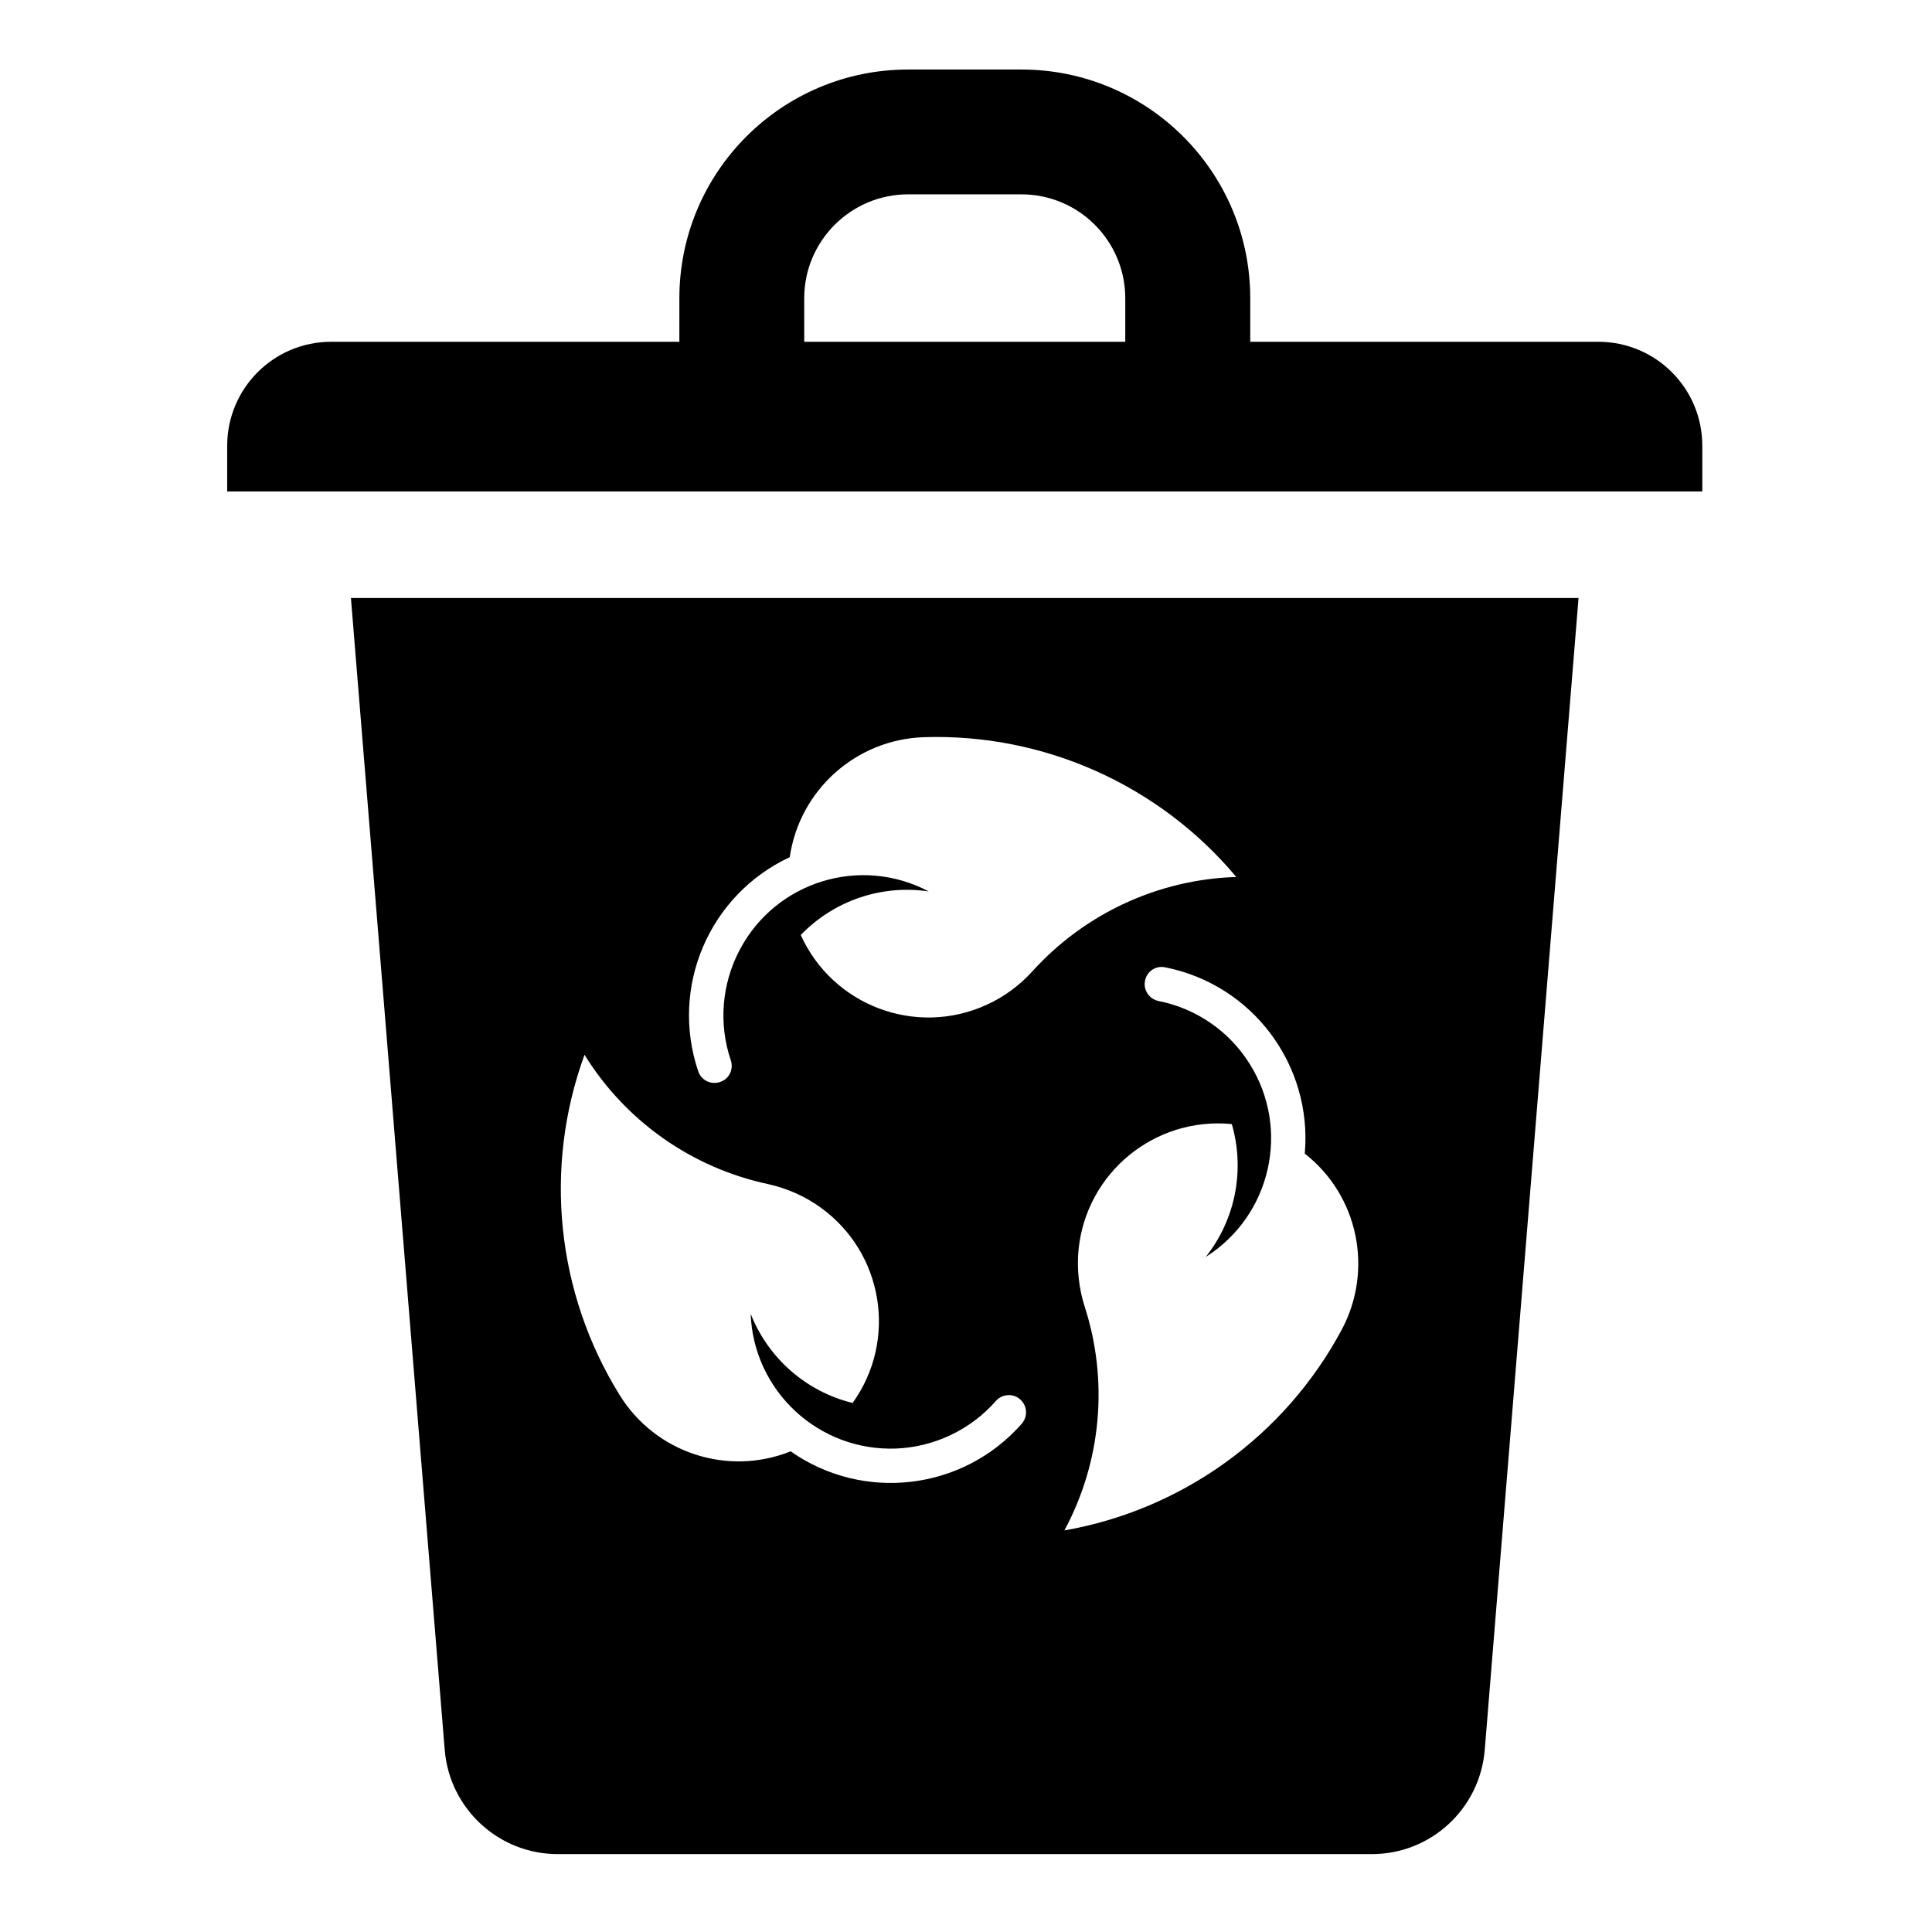 <?xml version="1.0" encoding="UTF-8"?>
<!-- Uploaded to: ICON Repo, www.svgrepo.com, Generator: ICON Repo Mixer Tools -->
<svg fill="#000000" width="800px" height="800px" version="1.1" viewBox="144 144 512 512" xmlns="http://www.w3.org/2000/svg">
 <g>
  <path d="m324.04 223.06c0-33.508 27.141-60.637 60.645-60.637h29.973c33.492 0 60.672 27.129 60.672 60.637v11.516h92.242c15.262 0 27.555 12.348 27.555 27.555v12.105h-390.92v-12.105c0-15.203 12.324-27.555 27.527-27.555h92.305zm33.094 11.516h85.074v-11.516c0-15.211-12.316-27.559-27.555-27.559h-29.973c-15.211 0-27.555 12.348-27.555 27.559l0.004 11.516z"/>
  <path d="m237 302.48h325.33l-24.855 305.24c-1.27 15.625-14.277 27.641-29.93 27.641h-215.73c-15.645 0-28.684-12.02-29.961-27.641zm116.53 226.14c19.312 13.543 45.734 10.363 61.262-7.34 1.641-1.91 1.465-4.762-0.441-6.43-1.848-1.668-4.762-1.457-6.398 0.379-6.723 7.684-16.34 12.238-26.477 12.652-20.504 0.77-37.766-15.203-38.543-35.711 4.644 11.789 14.738 20.633 27.02 23.629 11.965-16.668 8.156-39.871-8.539-51.832-4.133-2.977-8.867-5.062-13.863-6.168-20.203-4.312-37.785-16.691-48.648-34.273-10.922 29.906-7.465 63.133 9.316 90.188 9.488 15.324 28.59 21.602 45.312 14.906zm-0.238-157.46c-21.367 9.969-31.809 34.426-24.254 56.742 0.805 2.383 3.394 3.668 5.805 2.828 2.383-0.77 3.633-3.356 2.828-5.742-3.273-9.633-2.414-20.234 2.352-29.25 9.551-18.152 31.992-25.086 50.109-15.496-12.496-1.879-25.145 2.434-33.922 11.539 8.453 18.723 30.477 27.02 49.156 18.547 4.644-2.082 8.805-5.148 12.234-8.926 13.863-15.324 33.418-24.371 54.035-24.992-20.41-24.375-50.941-38.062-82.746-37.051-18.012 0.582-33.008 13.977-35.598 31.801zm136.49 78.559c2.055-23.508-13.863-44.785-36.988-49.367-2.469-0.535-4.883 1.066-5.352 3.566-0.504 2.438 1.102 4.82 3.57 5.356 9.996 1.965 18.746 8.004 24.156 16.641 10.891 17.316 5.688 40.25-11.633 51.184 7.879-9.922 10.438-23.035 6.906-35.211-20.418-1.984-38.602 12.918-40.617 33.328-0.484 5.059 0.09 10.211 1.633 15.059 6.367 19.699 4.41 41.125-5.379 59.305 31.363-5.508 58.441-25.121 73.465-53.141 8.512-15.895 4.43-35.625-9.762-46.719z"/>
 </g>
</svg>